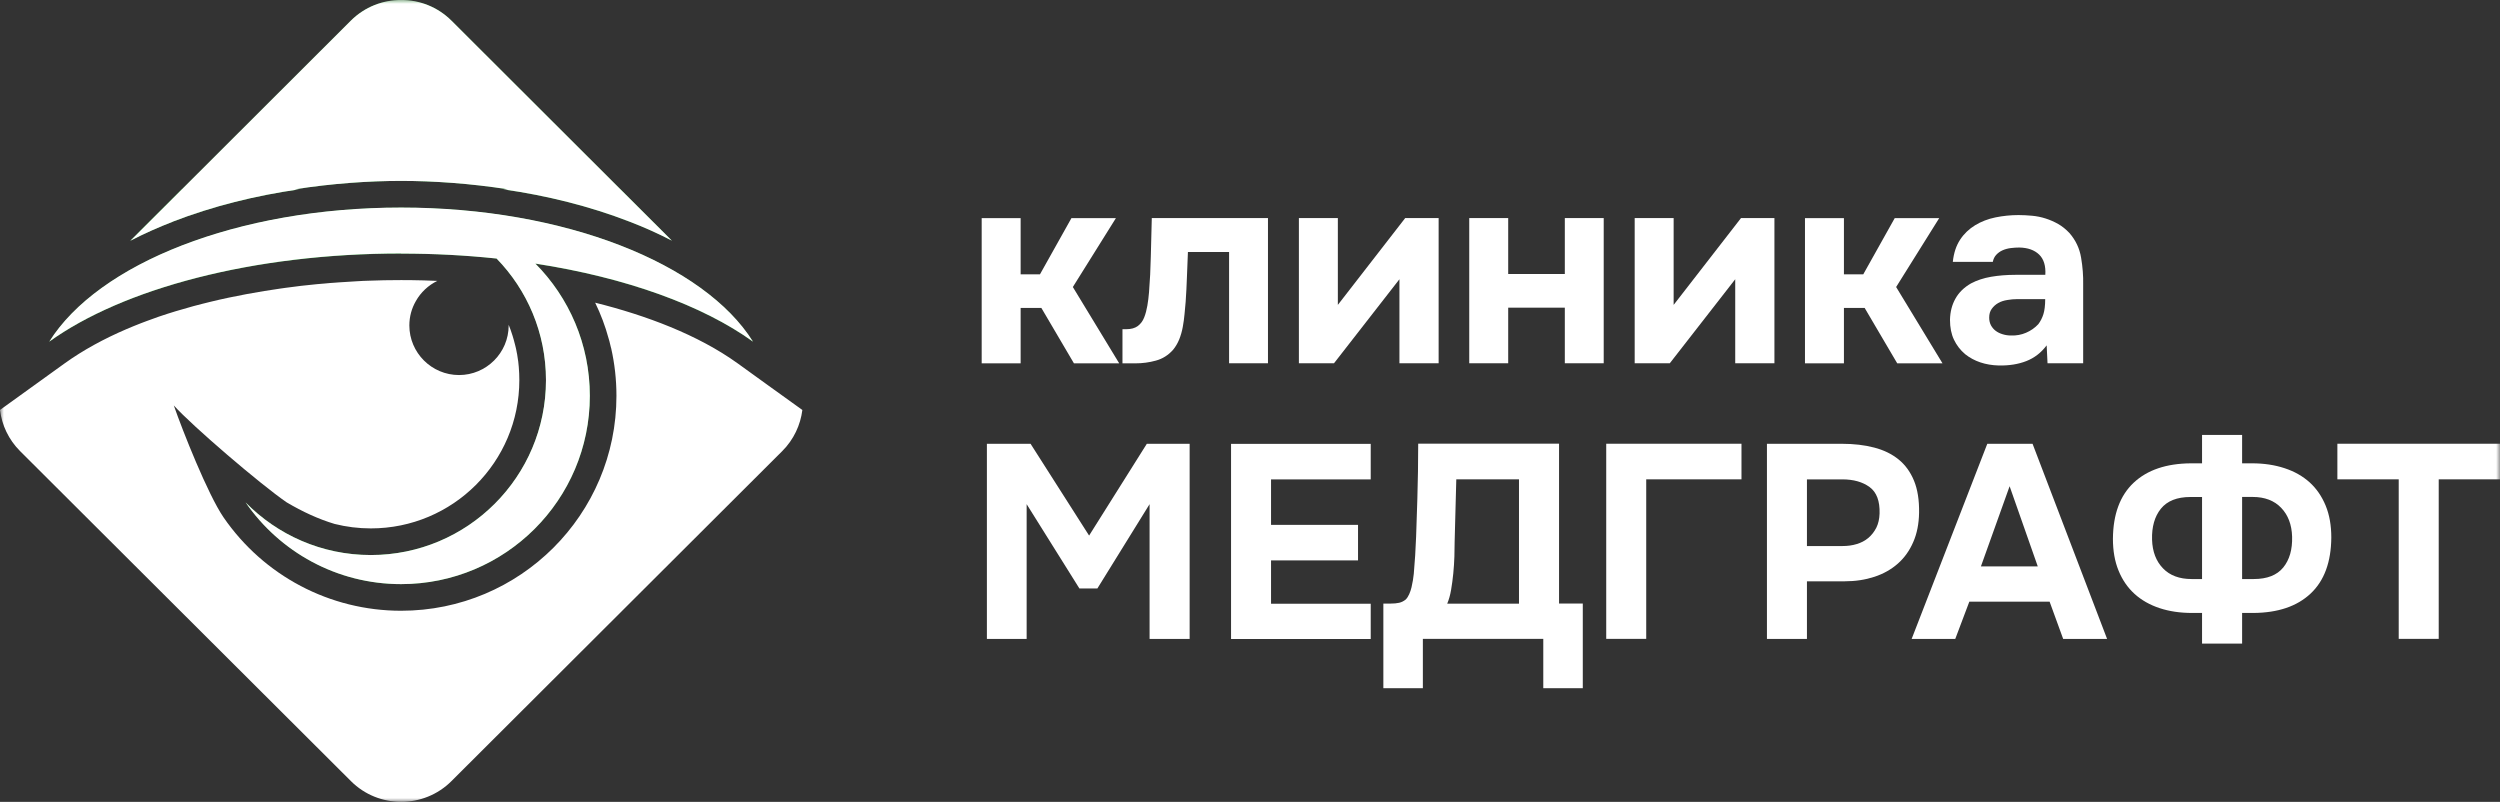 <?xml version="1.0" encoding="UTF-8"?> <svg xmlns="http://www.w3.org/2000/svg" viewBox="0 0 318.00 102.00" data-guides="{&quot;vertical&quot;:[],&quot;horizontal&quot;:[]}"><rect x="0" y="0" width="318.00" height="102.00" fill="#333333" stroke="none"/><defs></defs><mask x="0" y="0" width="318" height="102" data-from-defs="true" maskUnits="userSpaceOnUse" maskContentUnits="userSpaceOnUse" id="tSvgdf67c39adb"><path color="rgb(51, 51, 51)" fill="white" width="318" height="102" id="tSvg3030c27ab8" title="Rectangle 1" fill-opacity="1" stroke="none" stroke-opacity="1" d="M0 0H318V102H0Z" style="transform-origin: 159px 51px;"></path></mask><path fill="#43AD4C" stroke="none" fill-opacity="1" stroke-width="1" stroke-opacity="1" clip-rule="evenodd" color="rgb(51, 51, 51)" fill-rule="evenodd" id="tSvg8e4db2670c" title="Path 1" d="M78.926 24.094C71.758 16.938 64.59 9.781 57.422 2.624C53.903 -0.88 48.152 -0.88 44.633 2.624C37.467 9.778 30.301 16.933 23.136 24.087C21.234 25.984 19.333 27.882 17.432 29.779C17.525 29.8 17.619 29.821 17.712 29.841C23.807 26.945 30.759 25.107 37.438 24.087C42.261 23.331 46.934 23.012 51.023 23.012C55.127 23.012 59.825 23.331 64.663 24.087C71.568 25.161 78.786 27.093 85.02 30.176C82.987 28.146 80.953 26.116 78.919 24.087C78.921 24.089 78.924 24.092 78.926 24.094Z" mask="url(#tSvgdf67c39adb)"></path><path fill="#43AD4C" stroke="none" fill-opacity="1" stroke-width="1" stroke-opacity="1" clip-rule="evenodd" color="rgb(51, 51, 51)" fill-rule="evenodd" id="tSvg18431e9ef76" title="Path 2" d="M38.016 24.094C32.515 24.881 27.076 26.228 21.981 28.198C20.186 28.891 18.36 29.701 16.565 30.628C16.849 30.348 17.132 30.067 17.416 29.787C19.317 27.89 21.219 25.992 23.12 24.094C28.08 24.094 33.04 24.094 38 24.094C38.005 24.094 38.01 24.094 38.016 24.094Z" mask="url(#tSvgdf67c39adb)"></path><path fill="#43AD4C" stroke="none" fill-opacity="1" stroke-width="1" stroke-opacity="1" clip-rule="evenodd" color="rgb(51, 51, 51)" fill-rule="evenodd" id="tSvg1865cf0641b" title="Path 3" d="M85.473 30.62C83.694 29.694 81.868 28.884 80.081 28.198C74.994 26.228 69.555 24.881 64.046 24.094C69.006 24.094 73.966 24.094 78.927 24.094C81.106 26.27 83.286 28.445 85.465 30.62C85.468 30.62 85.471 30.62 85.473 30.62Z" mask="url(#tSvgdf67c39adb)"></path><path fill="#43AD4C" stroke="none" fill-opacity="1" stroke-width="1" stroke-opacity="1" clip-rule="evenodd" color="rgb(51, 51, 51)" fill-rule="evenodd" id="tSvg191f5efd4" title="Path 4" d="M68.104 33.525C72.388 37.847 75.033 43.789 75.033 50.354C75.033 63.577 64.28 74.3 51.023 74.3C42.822 74.3 35.573 70.18 31.243 63.904C35.285 68.031 40.926 70.601 47.176 70.601C59.481 70.601 69.454 60.641 69.454 48.36C69.454 42.348 67.066 36.889 63.172 32.886C59.279 32.474 55.206 32.256 51.023 32.256C32.171 32.256 15.621 36.733 6.266 43.47C12.485 33.556 30.174 26.415 51.023 26.415C71.873 26.415 89.57 33.556 95.781 43.47C89.398 38.867 79.644 35.316 68.096 33.541C68.099 33.535 68.101 33.53 68.104 33.525Z" mask="url(#tSvgdf67c39adb)"></path><path fill="#ffffff" stroke="none" fill-opacity="1" stroke-width="1" stroke-opacity="1" color="rgb(51, 51, 51)" id="tSvg1609cb3059d" title="Path 5" d="M21.988 28.198C20.194 28.891 18.368 29.701 16.573 30.628C16.857 30.348 17.14 30.067 17.424 29.787C19.325 27.89 21.226 25.992 23.128 24.094C30.296 16.938 37.464 9.781 44.633 2.624C48.152 -0.88 53.902 -0.88 57.422 2.624C64.59 9.778 71.758 16.933 78.926 24.087C81.106 26.262 83.286 28.437 85.465 30.612C83.686 29.686 81.86 28.876 80.073 28.191C74.986 26.22 69.547 24.873 64.038 24.087C64.246 24.087 64.454 24.087 64.663 24.087C59.817 23.331 55.127 23.012 51.023 23.012C46.934 23.012 42.26 23.331 37.438 24.087C37.631 24.087 37.823 24.087 38.016 24.087C32.515 24.873 27.076 26.22 21.981 28.191C21.983 28.193 21.986 28.196 21.988 28.198Z" mask="url(#tSvgdf67c39adb)"></path><path fill="#ffffff" stroke="none" fill-opacity="1" stroke-width="1" stroke-opacity="1" color="rgb(51, 51, 51)" id="tSvgf0cba8dcbd" title="Path 6" d="M51.023 32.24C32.171 32.24 15.621 36.718 6.266 43.454C12.485 33.541 30.174 26.399 51.023 26.399C71.873 26.399 89.57 33.541 95.781 43.454C89.398 38.852 79.644 35.3 68.096 33.525C72.38 37.847 75.025 43.789 75.025 50.354C75.025 63.577 64.272 74.3 51.015 74.3C42.815 74.3 35.566 70.18 31.235 63.904C35.277 68.031 40.918 70.601 47.169 70.601C59.474 70.601 69.446 60.641 69.446 48.36C69.446 42.348 67.058 36.889 63.164 32.886C59.271 32.474 55.198 32.256 51.015 32.256C51.018 32.25 51.02 32.245 51.023 32.24Z" mask="url(#tSvgdf67c39adb)"></path><path fill="#ffffff" stroke="none" fill-opacity="1" stroke-width="1" stroke-opacity="1" color="rgb(51, 51, 51)" id="tSvgbf1296f311" title="Path 7" d="M102.062 52.137C101.82 54.06 100.97 55.914 99.503 57.378C85.476 71.372 71.449 85.366 57.422 99.36C53.903 102.872 48.152 102.872 44.641 99.36C30.613 85.369 16.586 71.377 2.559 57.386C1.092 55.922 0.234 54.068 0 52.145C2.747 50.167 5.493 48.181 8.248 46.203C10.573 44.536 13.218 43.096 16.066 41.873C16.675 41.616 17.291 41.359 17.916 41.118C18.134 41.024 18.368 40.946 18.594 40.861C19.102 40.666 19.624 40.487 20.139 40.3C21.591 39.802 23.081 39.358 24.587 38.945C25.328 38.742 26.077 38.563 26.819 38.377C27.576 38.19 28.325 38.026 29.081 37.863C29.838 37.707 30.595 37.551 31.36 37.411C32.117 37.271 32.874 37.138 33.638 37.014C34.302 36.905 34.973 36.803 35.628 36.71C35.847 36.671 36.057 36.648 36.284 36.617C37.626 36.43 38.968 36.274 40.286 36.149C40.56 36.118 40.84 36.095 41.106 36.079C41.145 36.071 41.176 36.071 41.215 36.071C41.691 36.025 42.167 35.978 42.635 35.955C42.76 35.939 42.9 35.923 43.033 35.923C43.829 35.861 44.617 35.815 45.382 35.776C45.904 35.737 46.427 35.721 46.942 35.705C47.559 35.674 48.175 35.659 48.768 35.651C48.956 35.643 49.135 35.643 49.322 35.643C49.9 35.628 50.461 35.628 51.023 35.628C51.866 35.628 52.701 35.635 53.551 35.659C53.668 35.659 53.793 35.666 53.91 35.666C54.48 35.682 55.057 35.705 55.627 35.729C54.48 36.289 53.52 37.185 52.896 38.299C52.365 39.218 52.069 40.269 52.069 41.398C52.069 44.871 54.909 47.706 58.389 47.706C61.869 47.706 64.702 44.871 64.702 41.398C64.702 41.37 64.702 41.341 64.702 41.312C64.788 41.523 64.866 41.733 64.944 41.943C65.006 42.13 65.069 42.317 65.131 42.504C65.162 42.558 65.178 42.613 65.186 42.667C65.248 42.854 65.303 43.033 65.349 43.22C65.412 43.431 65.474 43.649 65.521 43.874C65.591 44.147 65.662 44.427 65.708 44.708C65.716 44.723 65.716 44.747 65.716 44.762C65.763 44.965 65.802 45.167 65.825 45.37C65.841 45.51 65.872 45.642 65.888 45.79C65.898 45.855 65.909 45.92 65.919 45.985C65.95 46.211 65.974 46.444 65.989 46.678C66.036 47.231 66.059 47.784 66.059 48.352C66.059 58.772 57.601 67.213 47.169 67.213C45.6 67.213 44.055 67.019 42.565 66.645C40.528 66.038 38.476 65.088 36.471 63.904C33.17 61.645 24.454 54.185 22.106 51.569C23.229 54.792 26.436 62.899 28.442 65.82C33.56 73.249 41.964 77.688 51.016 77.688C66.145 77.688 78.412 65.446 78.412 50.354C78.412 48.29 78.185 46.25 77.733 44.264C77.73 44.264 77.727 44.264 77.725 44.264C77.686 44.1 77.655 43.945 77.608 43.781C77.553 43.532 77.491 43.283 77.413 43.049C76.991 41.484 76.414 39.957 75.704 38.501C82.172 40.113 88.766 42.582 93.807 46.203C95.141 47.166 96.475 48.129 97.809 49.092C99.224 50.11 100.639 51.127 102.054 52.145C102.057 52.142 102.059 52.14 102.062 52.137Z" mask="url(#tSvgdf67c39adb)"></path><path fill="#ffffff" stroke="none" fill-opacity="1" stroke-width="1" stroke-opacity="1" color="rgb(51, 51, 51)" id="tSvg103fd0932f" title="Path 8" d="M129.825 39.171C129.825 41.52 129.825 43.869 129.825 46.218C128.173 46.218 126.522 46.218 124.87 46.218C124.87 40.061 124.87 33.904 124.87 27.747C126.522 27.747 128.173 27.747 129.825 27.747C129.825 30.13 129.825 32.513 129.825 34.896C130.644 34.896 131.464 34.896 132.283 34.896C133.617 32.513 134.952 30.13 136.286 27.747C138.172 27.747 140.057 27.747 141.943 27.747C140.117 30.667 138.291 33.587 136.465 36.508C138.431 39.745 140.398 42.981 142.364 46.218C140.445 46.218 138.525 46.218 136.606 46.218C135.225 43.869 133.843 41.52 132.462 39.171C131.586 39.171 130.709 39.171 129.833 39.171C129.83 39.171 129.828 39.171 129.825 39.171Z" mask="url(#tSvgdf67c39adb)"></path><path fill="#ffffff" stroke="none" fill-opacity="1" stroke-width="1" stroke-opacity="1" color="rgb(51, 51, 51)" id="tSvg4a3b6139fc" title="Path 9" d="M161.286 27.739C161.286 33.896 161.286 40.053 161.286 46.211C159.637 46.211 157.988 46.211 156.339 46.211C156.339 41.492 156.339 36.772 156.339 32.053C154.594 32.053 152.849 32.053 151.104 32.053C151.057 33.104 151.018 34.156 150.979 35.207C150.94 36.258 150.893 37.325 150.815 38.4C150.768 38.891 150.721 39.404 150.674 39.942C150.628 40.479 150.55 41.032 150.448 41.593C150.347 42.154 150.191 42.683 149.996 43.174C149.793 43.664 149.535 44.108 149.207 44.505C148.599 45.183 147.873 45.642 147.03 45.868C146.188 46.102 145.322 46.218 144.432 46.218C143.881 46.218 143.329 46.218 142.778 46.218C142.778 44.77 142.778 43.322 142.778 41.873C142.942 41.873 143.105 41.873 143.269 41.873C143.878 41.873 144.362 41.741 144.729 41.468C145.095 41.196 145.361 40.837 145.54 40.378C145.72 39.926 145.852 39.42 145.946 38.867C146.039 38.322 146.11 37.754 146.156 37.169C146.274 35.698 146.352 34.187 146.383 32.645C146.414 31.103 146.461 29.468 146.508 27.739C151.437 27.739 156.365 27.739 161.294 27.739C161.291 27.739 161.289 27.739 161.286 27.739Z" mask="url(#tSvgdf67c39adb)"></path><path fill="#ffffff" stroke="none" fill-opacity="1" stroke-width="1" stroke-opacity="1" color="rgb(51, 51, 51)" id="tSvg16eb7a96f37" title="Path 10" d="M170.174 38.782C173.03 35.101 175.885 31.42 178.741 27.739C180.159 27.739 181.576 27.739 182.994 27.739C182.994 33.896 182.994 40.053 182.994 46.211C181.332 46.211 179.67 46.211 178.008 46.211C178.008 42.647 178.008 39.083 178.008 35.519C175.233 39.083 172.457 42.647 169.682 46.211C168.194 46.211 166.707 46.211 165.219 46.211C165.219 40.053 165.219 33.896 165.219 27.739C166.871 27.739 168.522 27.739 170.174 27.739C170.174 31.42 170.174 35.101 170.174 38.782Z" mask="url(#tSvgdf67c39adb)"></path><path fill="#ffffff" stroke="none" fill-opacity="1" stroke-width="1" stroke-opacity="1" color="rgb(51, 51, 51)" id="tSvg8950462fb6" title="Path 11" d="M191.843 34.857C194.244 34.857 196.644 34.857 199.045 34.857C199.045 32.484 199.045 30.111 199.045 27.739C200.694 27.739 202.343 27.739 203.992 27.739C203.992 33.896 203.992 40.053 203.992 46.211C202.343 46.211 200.694 46.211 199.045 46.211C199.045 43.851 199.045 41.492 199.045 39.132C196.644 39.132 194.244 39.132 191.843 39.132C191.843 41.492 191.843 43.851 191.843 46.211C190.191 46.211 188.54 46.211 186.888 46.211C186.888 40.053 186.888 33.896 186.888 27.739C188.54 27.739 190.191 27.739 191.843 27.739C191.843 30.111 191.843 32.484 191.843 34.857Z" mask="url(#tSvgdf67c39adb)"></path><path fill="#ffffff" stroke="none" fill-opacity="1" stroke-width="1" stroke-opacity="1" color="rgb(51, 51, 51)" id="tSvg1014f0bc0ba" title="Path 12" d="M212.887 38.782C215.743 35.101 218.599 31.42 221.455 27.739C222.872 27.739 224.29 27.739 225.707 27.739C225.707 33.896 225.707 40.053 225.707 46.211C224.045 46.211 222.383 46.211 220.721 46.211C220.721 42.647 220.721 39.083 220.721 35.519C217.946 39.083 215.17 42.647 212.395 46.211C210.907 46.211 209.42 46.211 207.932 46.211C207.932 40.053 207.932 33.896 207.932 27.739C209.584 27.739 211.235 27.739 212.887 27.739C212.887 31.42 212.887 35.101 212.887 38.782Z" mask="url(#tSvgdf67c39adb)"></path><path fill="#ffffff" stroke="none" fill-opacity="1" stroke-width="1" stroke-opacity="1" color="rgb(51, 51, 51)" id="tSvg161480412ad" title="Path 13" d="M234.548 39.171C234.548 41.52 234.548 43.869 234.548 46.218C232.896 46.218 231.245 46.218 229.593 46.218C229.593 40.061 229.593 33.904 229.593 27.747C231.245 27.747 232.896 27.747 234.548 27.747C234.548 30.13 234.548 32.513 234.548 34.896C235.367 34.896 236.187 34.896 237.006 34.896C238.34 32.513 239.674 30.13 241.008 27.747C242.894 27.747 244.78 27.747 246.666 27.747C244.84 30.667 243.014 33.587 241.188 36.508C243.154 39.745 245.121 42.981 247.087 46.218C245.167 46.218 243.248 46.218 241.328 46.218C239.947 43.869 238.566 41.52 237.185 39.171C236.308 39.171 235.432 39.171 234.555 39.171C234.553 39.171 234.55 39.171 234.548 39.171Z" mask="url(#tSvgdf67c39adb)"></path><path fill="#ffffff" stroke="none" fill-opacity="1" stroke-width="1" stroke-opacity="1" color="rgb(51, 51, 51)" id="tSvgf8853f432b" title="Path 14" d="M260.329 43.937C259.626 44.871 258.768 45.533 257.746 45.93C256.732 46.328 255.561 46.514 254.25 46.491C252.541 46.444 251.113 45.962 249.966 45.05C249.358 44.536 248.882 43.921 248.546 43.212C248.203 42.496 248.039 41.655 248.039 40.674C248.062 39.669 248.289 38.774 248.726 37.995C249.163 37.208 249.818 36.562 250.715 36.048C251.465 35.651 252.315 35.371 253.259 35.207C254.211 35.044 255.249 34.958 256.373 34.958C257.637 34.958 258.901 34.958 260.165 34.958C260.235 33.813 259.97 32.956 259.377 32.38C258.776 31.804 257.941 31.508 256.864 31.485C256.513 31.485 256.146 31.508 255.772 31.555C255.397 31.602 255.054 31.695 254.734 31.835C254.414 31.975 254.149 32.17 253.922 32.411C253.696 32.653 253.556 32.956 253.485 33.307C251.789 33.307 250.094 33.307 248.398 33.307C248.515 32.185 248.827 31.243 249.327 30.488C249.826 29.725 250.474 29.117 251.238 28.65C252.011 28.183 252.869 27.848 253.821 27.653C254.773 27.459 255.748 27.357 256.755 27.357C257.317 27.357 257.886 27.389 258.479 27.443C259.072 27.497 259.642 27.614 260.204 27.793C260.766 27.973 261.296 28.206 261.803 28.494C262.311 28.782 262.779 29.164 263.224 29.631C264.019 30.542 264.519 31.586 264.714 32.77C264.917 33.953 265.003 35.098 264.979 36.219C264.979 39.55 264.979 42.88 264.979 46.211C263.468 46.211 261.957 46.211 260.446 46.211C260.409 45.453 260.373 44.695 260.336 43.937C260.334 43.937 260.331 43.937 260.329 43.937ZM260.157 38.05C258.95 38.05 257.743 38.05 256.536 38.05C256.185 38.05 255.787 38.081 255.343 38.158C254.898 38.229 254.508 38.353 254.18 38.54C253.852 38.727 253.579 38.968 253.353 39.28C253.127 39.591 253.025 39.957 253.025 40.401C253.025 40.775 253.103 41.102 253.251 41.383C253.407 41.663 253.603 41.897 253.852 42.083C254.102 42.27 254.398 42.418 254.75 42.52C255.101 42.629 255.452 42.675 255.803 42.675C256.482 42.699 257.122 42.582 257.715 42.325C258.315 42.068 258.83 41.71 259.275 41.234C259.556 40.861 259.775 40.432 259.923 39.957C260.071 39.482 260.149 38.844 260.149 38.05C260.152 38.05 260.154 38.05 260.157 38.05Z" mask="url(#tSvgdf67c39adb)"></path><path fill="#ffffff" stroke="none" fill-opacity="1" stroke-width="1" stroke-opacity="1" color="rgb(51, 51, 51)" id="tSvgdd1da4cf8e" title="Path 15" d="M131.089 56.451C133.57 60.342 136.052 64.234 138.533 68.125C140.98 64.234 143.428 60.342 145.875 56.451C147.691 56.451 149.506 56.451 151.322 56.451C151.322 64.724 151.322 72.997 151.322 81.27C149.624 81.27 147.925 81.27 146.227 81.27C146.227 75.556 146.227 69.843 146.227 64.13C144.013 67.704 141.8 71.279 139.586 74.853C138.824 74.853 138.062 74.853 137.3 74.853C135.063 71.279 132.826 67.704 130.589 64.13C130.589 69.843 130.589 75.556 130.589 81.27C128.904 81.27 127.218 81.27 125.533 81.27C125.533 72.997 125.533 64.724 125.533 56.451C127.382 56.451 129.232 56.451 131.081 56.451C131.084 56.451 131.086 56.451 131.089 56.451Z" mask="url(#tSvgdf67c39adb)"></path><path fill="#ffffff" stroke="none" fill-opacity="1" stroke-width="1" stroke-opacity="1" color="rgb(51, 51, 51)" id="tSvg14f1f26dbd9" title="Path 16" d="M174.356 56.451C174.356 57.959 174.356 59.468 174.356 60.976C170.129 60.976 165.903 60.976 161.676 60.976C161.676 62.904 161.676 64.833 161.676 66.762C165.364 66.762 169.053 66.762 172.741 66.762C172.741 68.27 172.741 69.778 172.741 71.286C169.053 71.286 165.364 71.286 161.676 71.286C161.676 73.121 161.676 74.957 161.676 76.792C165.903 76.792 170.129 76.792 174.356 76.792C174.356 78.287 174.356 79.782 174.356 81.278C168.434 81.278 162.511 81.278 156.589 81.278C156.589 73.005 156.589 64.732 156.589 56.459C162.511 56.459 168.434 56.459 174.356 56.459C174.356 56.456 174.356 56.454 174.356 56.451Z" mask="url(#tSvgdf67c39adb)"></path><path fill="#ffffff" stroke="none" fill-opacity="1" stroke-width="1" stroke-opacity="1" color="rgb(51, 51, 51)" id="tSvg46db070b46" title="Path 17" d="M201.331 87.539C199.656 87.539 197.981 87.539 196.306 87.539C196.306 85.447 196.306 83.354 196.306 81.262C191.2 81.262 186.094 81.262 180.988 81.262C180.988 83.354 180.988 85.447 180.988 87.539C179.313 87.539 177.638 87.539 175.963 87.539C175.963 83.951 175.963 80.364 175.963 76.776C176.267 76.776 176.572 76.776 176.876 76.776C177.298 76.776 177.664 76.745 177.969 76.675C178.273 76.605 178.554 76.465 178.811 76.255C178.975 76.091 179.124 75.865 179.248 75.585C179.373 75.305 179.475 75.009 179.545 74.705C179.615 74.401 179.67 74.105 179.724 73.809C179.771 73.513 179.802 73.241 179.834 72.984C179.974 71.442 180.068 69.861 180.13 68.249C180.185 66.637 180.239 65.049 180.286 63.483C180.356 61.17 180.395 58.819 180.395 56.436C186.367 56.436 192.339 56.436 198.311 56.436C198.311 63.213 198.311 69.991 198.311 76.769C199.318 76.769 200.324 76.769 201.331 76.769C201.331 80.356 201.331 83.944 201.331 87.531C201.331 87.534 201.331 87.536 201.331 87.539ZM193.216 76.776C193.216 71.507 193.216 66.237 193.216 60.968C190.558 60.968 187.899 60.968 185.241 60.968C185.171 63.621 185.1 66.274 185.03 68.927C185.03 69.464 185.023 70.087 184.999 70.788C184.976 71.489 184.929 72.198 184.859 72.93C184.788 73.654 184.695 74.355 184.578 75.032C184.461 75.71 184.297 76.294 184.086 76.784C187.129 76.784 190.173 76.784 193.216 76.784C193.216 76.782 193.216 76.779 193.216 76.776Z" mask="url(#tSvgdf67c39adb)"></path><path fill="#ffffff" stroke="none" fill-opacity="1" stroke-width="1" stroke-opacity="1" color="rgb(51, 51, 51)" id="tSvg1936e88f054" title="Path 18" d="M204.312 81.262C204.312 72.989 204.312 64.716 204.312 56.443C210.047 56.443 215.782 56.443 221.517 56.443C221.517 57.952 221.517 59.46 221.517 60.968C217.478 60.968 213.438 60.968 209.399 60.968C209.399 67.733 209.399 74.497 209.399 81.262C207.703 81.262 206.008 81.262 204.312 81.262Z" mask="url(#tSvgdf67c39adb)"></path><path fill="#ffffff" stroke="none" fill-opacity="1" stroke-width="1" stroke-opacity="1" color="rgb(51, 51, 51)" id="tSvgfed019b539" title="Path 19" d="M234.306 56.451C235.804 56.451 237.162 56.607 238.379 56.926C239.597 57.238 240.634 57.744 241.493 58.437C242.351 59.13 242.999 60.026 243.459 61.139C243.919 62.253 244.13 63.608 244.107 65.22C244.083 66.622 243.841 67.868 243.365 68.95C242.897 70.032 242.25 70.944 241.415 71.683C240.58 72.423 239.589 72.984 238.434 73.366C237.271 73.747 236.015 73.942 234.657 73.942C233.052 73.942 231.448 73.942 229.843 73.942C229.843 76.385 229.843 78.827 229.843 81.27C228.147 81.27 226.451 81.27 224.755 81.27C224.755 72.997 224.755 64.724 224.755 56.451C227.939 56.451 231.122 56.451 234.306 56.451ZM234.376 69.456C235.008 69.456 235.609 69.378 236.163 69.207C236.725 69.043 237.217 68.787 237.638 68.436C238.059 68.086 238.395 67.65 238.66 67.143C238.918 66.629 239.058 66.022 239.082 65.321C239.128 63.733 238.707 62.611 237.817 61.957C236.928 61.303 235.765 60.976 234.337 60.976C232.839 60.976 231.341 60.976 229.843 60.976C229.843 63.803 229.843 66.629 229.843 69.456C231.354 69.456 232.865 69.456 234.376 69.456Z" mask="url(#tSvgdf67c39adb)"></path><path fill="#ffffff" stroke="none" fill-opacity="1" stroke-width="1" stroke-opacity="1" color="rgb(51, 51, 51)" id="tSvg11e7c1cb58c" title="Path 20" d="M250.497 76.535C249.901 78.113 249.306 79.692 248.71 81.27C246.861 81.27 245.011 81.27 243.162 81.27C246.369 72.997 249.576 64.724 252.783 56.451C254.703 56.451 256.622 56.451 258.542 56.451C261.702 64.724 264.862 72.997 268.022 81.27C266.16 81.27 264.297 81.27 262.435 81.27C261.86 79.692 261.286 78.113 260.711 76.535C257.304 76.535 253.896 76.535 250.489 76.535C250.492 76.535 250.494 76.535 250.497 76.535ZM251.972 72.049C254.383 72.049 256.794 72.049 259.205 72.049C258.011 68.649 256.817 65.248 255.623 61.848C254.406 65.248 253.189 68.649 251.972 72.049Z" mask="url(#tSvgdf67c39adb)"></path><path fill="#ffffff" stroke="none" fill-opacity="1" stroke-width="1" stroke-opacity="1" color="rgb(51, 51, 51)" id="tSvg27dee44693" title="Path 21" d="M280.101 58.935C280.101 57.731 280.101 56.526 280.101 55.322C281.8 55.322 283.498 55.322 285.197 55.322C285.197 56.526 285.197 57.731 285.197 58.935C285.618 58.935 286.04 58.935 286.461 58.935C287.959 58.935 289.332 59.138 290.588 59.551C291.845 59.963 292.906 60.563 293.788 61.357C294.662 62.152 295.34 63.141 295.824 64.317C296.308 65.492 296.542 66.847 296.542 68.366C296.519 71.497 295.645 73.872 293.912 75.499C292.18 77.127 289.754 77.945 286.64 77.968C286.159 77.968 285.678 77.968 285.197 77.968C285.197 79.266 285.197 80.564 285.197 81.862C283.498 81.862 281.8 81.862 280.101 81.862C280.101 80.564 280.101 79.266 280.101 77.968C279.68 77.968 279.258 77.968 278.837 77.968C277.316 77.968 275.935 77.765 274.694 77.353C273.453 76.94 272.392 76.34 271.518 75.546C270.644 74.752 269.958 73.763 269.482 72.587C268.998 71.411 268.764 70.056 268.764 68.537C268.787 65.407 269.669 63.032 271.401 61.404C273.133 59.776 275.56 58.959 278.673 58.935C279.152 58.935 279.63 58.935 280.109 58.935C280.106 58.935 280.104 58.935 280.101 58.935ZM280.101 73.662C280.101 70.18 280.101 66.7 280.101 63.218C279.61 63.218 279.118 63.218 278.627 63.218C276.918 63.218 275.669 63.717 274.866 64.706C274.07 65.695 273.695 67.011 273.742 68.646C273.789 70.165 274.249 71.38 275.131 72.291C276.005 73.202 277.222 73.654 278.767 73.654C279.212 73.654 279.656 73.654 280.101 73.654C280.101 73.656 280.101 73.659 280.101 73.662ZM285.197 63.211C285.197 66.692 285.197 70.173 285.197 73.654C285.688 73.654 286.18 73.654 286.671 73.654C288.38 73.654 289.629 73.163 290.432 72.182C291.228 71.201 291.603 69.892 291.556 68.257C291.509 66.738 291.049 65.516 290.167 64.597C289.293 63.678 288.076 63.211 286.531 63.211C286.086 63.211 285.642 63.211 285.197 63.211Z" mask="url(#tSvgdf67c39adb)"></path><path fill="#ffffff" stroke="none" fill-opacity="1" stroke-width="1" stroke-opacity="1" color="rgb(51, 51, 51)" id="tSvge6195dcc7b" title="Path 22" d="M297.314 60.968C297.314 59.46 297.314 57.952 297.314 56.443C304.209 56.443 311.105 56.443 318 56.443C318 57.952 318 59.46 318 60.968C315.402 60.968 312.803 60.968 310.205 60.968C310.205 67.733 310.205 74.497 310.205 81.262C308.509 81.262 306.813 81.262 305.117 81.262C305.117 74.497 305.117 67.733 305.117 60.968C302.519 60.968 299.92 60.968 297.322 60.968C297.319 60.968 297.317 60.968 297.314 60.968Z" mask="url(#tSvgdf67c39adb)"></path></svg> 